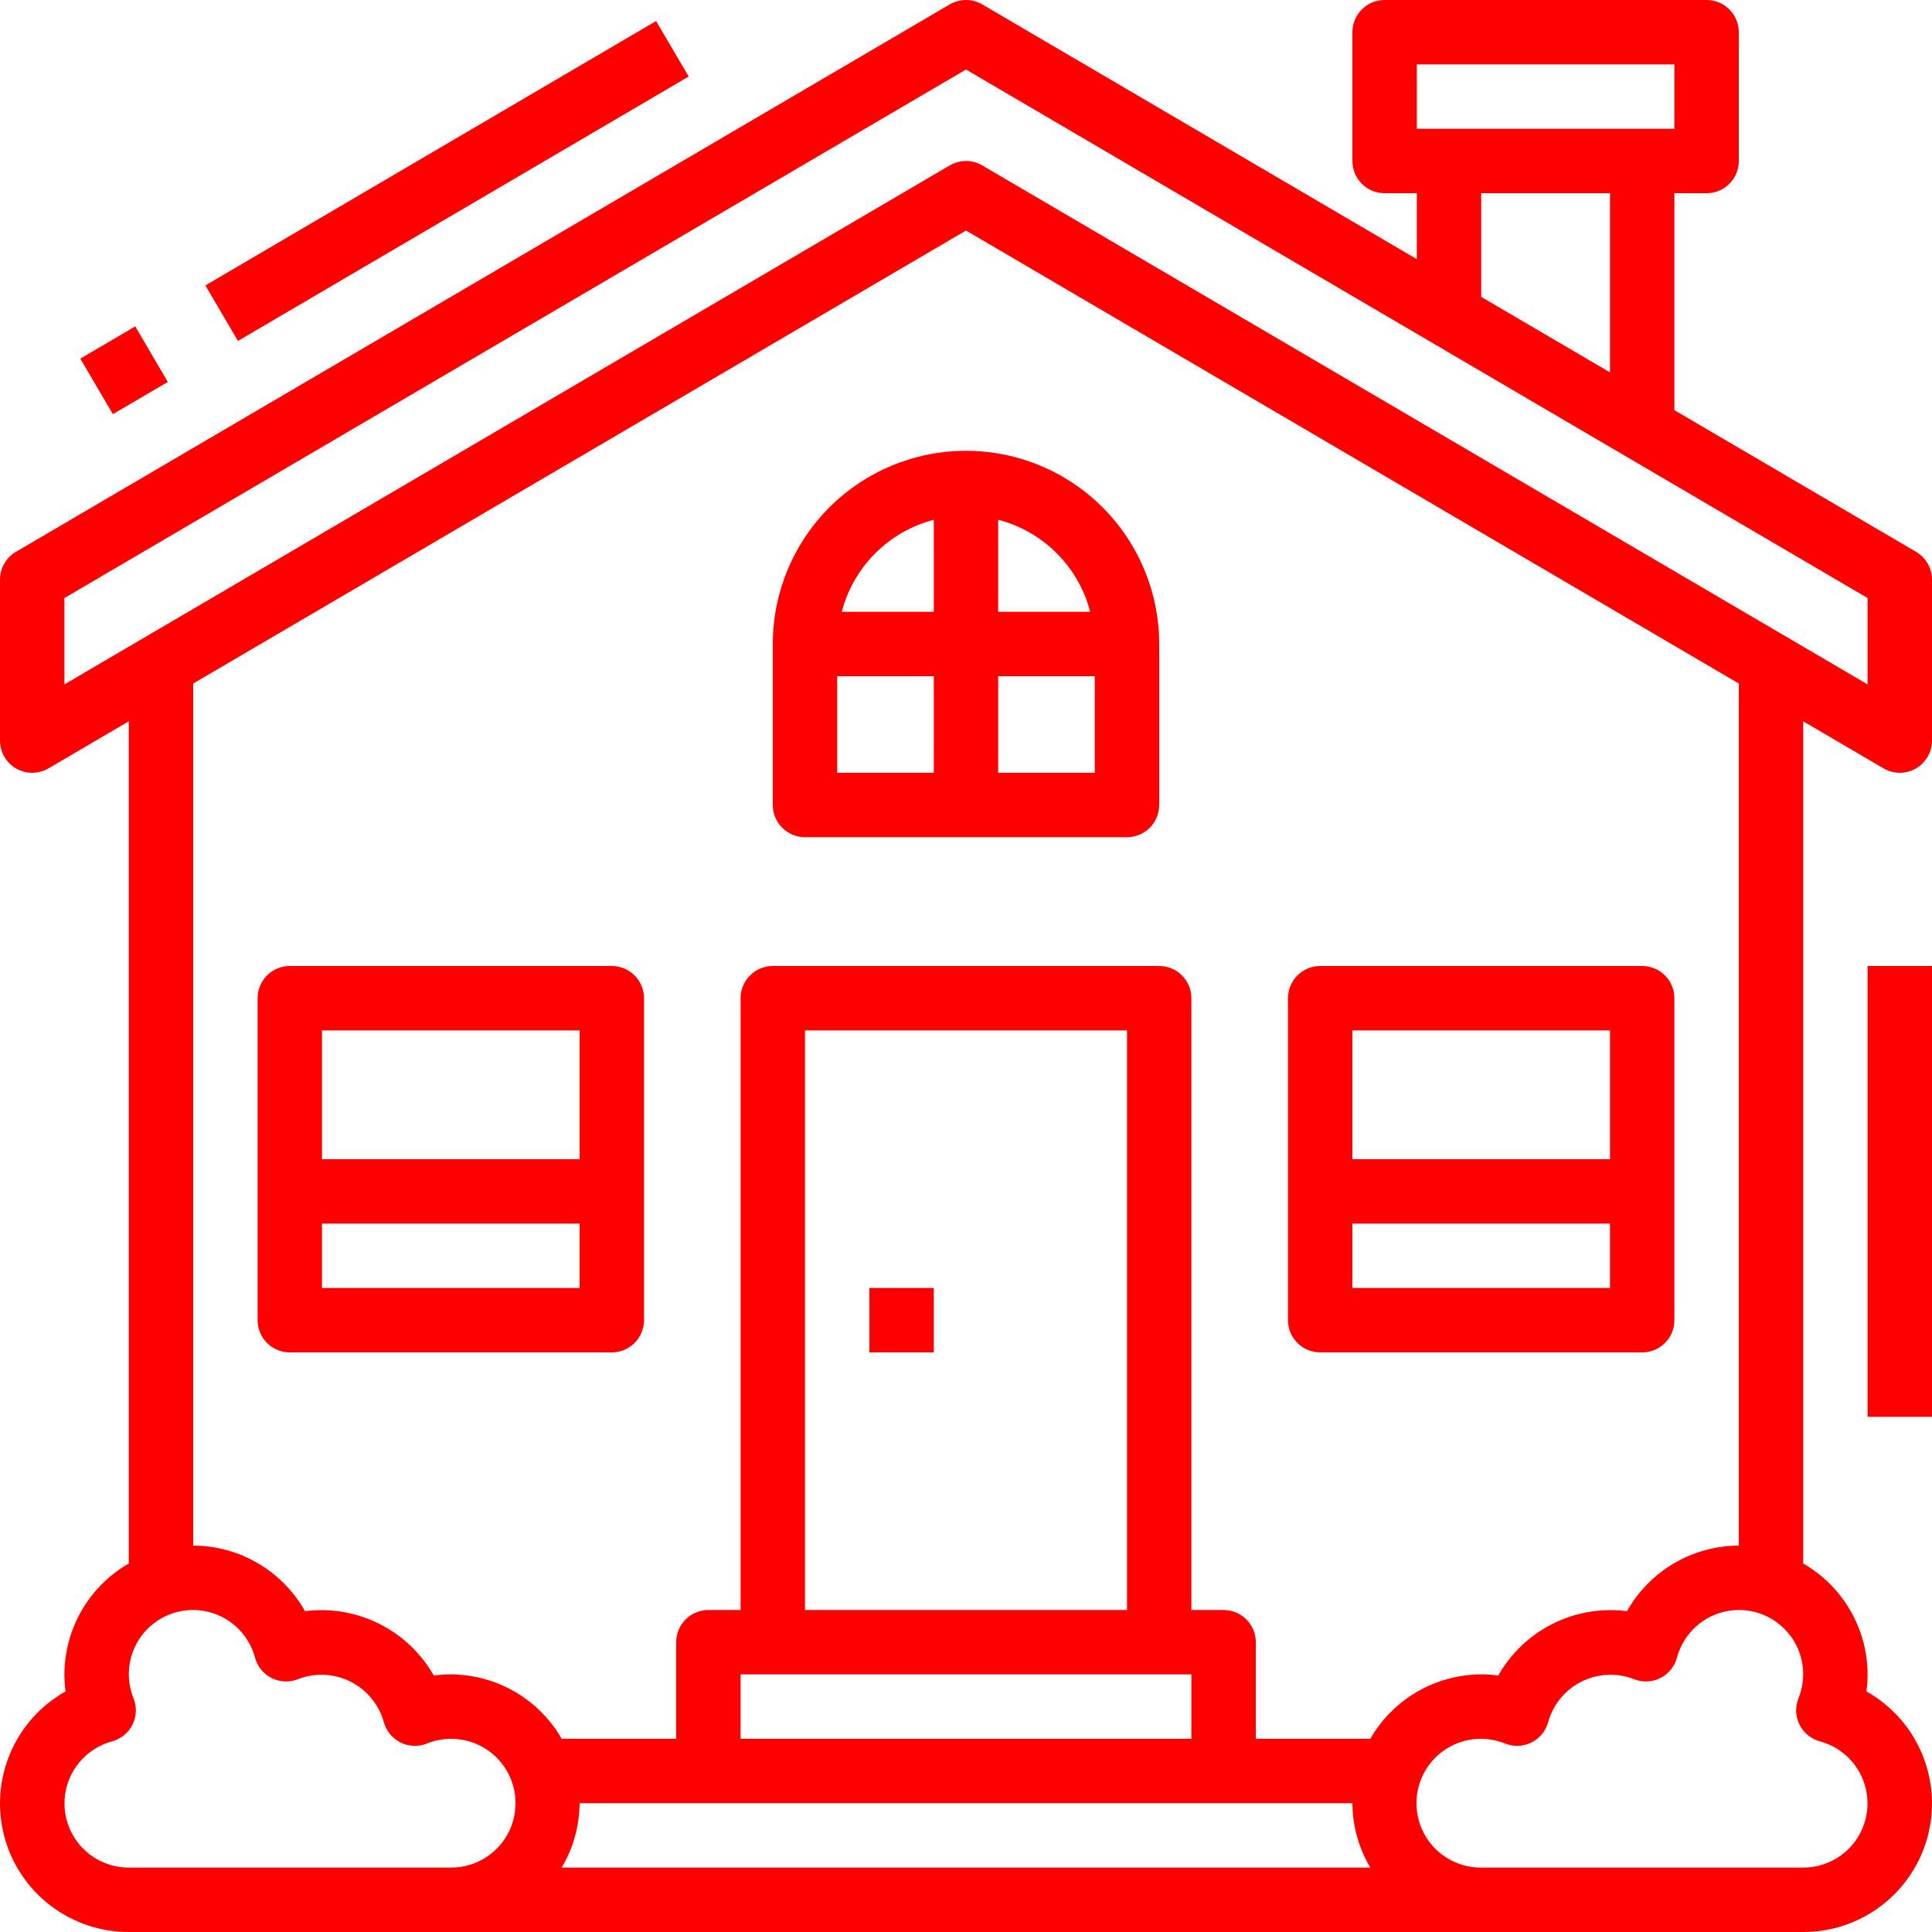<svg width="68" height="68" viewBox="0 0 68 68" fill="none" xmlns="http://www.w3.org/2000/svg">
<path d="M32.867 45.333H30.6V47.6H32.867V45.333Z" fill="#FF0000"/>
<path d="M67.44 19.423L58.933 14.436V6.8H60.067C60.367 6.8 60.655 6.681 60.868 6.468C61.081 6.256 61.2 5.967 61.2 5.667V1.133C61.2 0.833 61.081 0.544 60.868 0.332C60.655 0.119 60.367 0 60.067 0H48.733C48.433 0 48.144 0.119 47.932 0.332C47.719 0.544 47.6 0.833 47.6 1.133V5.667C47.6 5.967 47.719 6.256 47.932 6.468C48.144 6.681 48.433 6.8 48.733 6.8H49.867V9.121L34.574 0.156C34.4 0.054 34.202 0.001 34 0.001C33.798 0.001 33.6 0.054 33.426 0.156L0.56 19.423C0.39 19.523 0.248 19.666 0.15 19.837C0.052 20.008 0 20.203 9.71908e-05 20.4V26.067C0 26.266 0.053 26.462 0.153 26.635C0.253 26.807 0.397 26.951 0.57 27.05C0.744 27.149 0.94 27.2 1.139 27.199C1.339 27.198 1.535 27.145 1.707 27.044L4.533 25.387V55.03C3.847 55.425 3.276 55.993 2.878 56.678C2.48 57.364 2.269 58.141 2.267 58.933C2.267 59.133 2.28 59.333 2.308 59.532C1.435 60.022 0.749 60.788 0.359 61.71C-0.032 62.632 -0.106 63.657 0.149 64.626C0.403 65.594 0.972 66.451 1.765 67.061C2.559 67.672 3.532 68.002 4.533 68H63.467C64.468 68.002 65.441 67.672 66.235 67.061C67.028 66.451 67.597 65.594 67.851 64.626C68.106 63.657 68.032 62.632 67.641 61.71C67.251 60.788 66.565 60.022 65.692 59.532C65.72 59.333 65.733 59.133 65.733 58.933C65.731 58.141 65.52 57.364 65.122 56.678C64.724 55.993 64.153 55.425 63.467 55.03V25.387L66.293 27.044C66.465 27.145 66.661 27.198 66.861 27.199C67.06 27.2 67.256 27.149 67.43 27.05C67.603 26.951 67.747 26.807 67.847 26.635C67.947 26.462 68 26.266 68 26.067V20.4C68 20.203 67.948 20.008 67.85 19.837C67.752 19.666 67.61 19.523 67.44 19.423ZM49.867 2.267H58.933V4.533H49.867V2.267ZM52.133 6.8H56.667V13.107L52.133 10.449V6.8ZM4.533 65.733C3.985 65.734 3.455 65.535 3.042 65.174C2.629 64.813 2.362 64.314 2.29 63.77C2.218 63.226 2.346 62.675 2.651 62.219C2.955 61.763 3.415 61.433 3.945 61.291C4.1 61.249 4.243 61.175 4.367 61.073C4.491 60.972 4.592 60.845 4.663 60.702C4.734 60.559 4.774 60.402 4.781 60.242C4.787 60.082 4.76 59.923 4.7 59.774C4.584 59.488 4.528 59.182 4.535 58.873C4.542 58.565 4.612 58.261 4.741 57.981C4.87 57.7 5.056 57.45 5.285 57.244C5.515 57.038 5.785 56.881 6.077 56.783C6.37 56.685 6.679 56.648 6.987 56.675C7.294 56.701 7.593 56.791 7.865 56.937C8.136 57.083 8.375 57.284 8.566 57.526C8.757 57.768 8.897 58.047 8.976 58.345C9.018 58.5 9.092 58.643 9.194 58.767C9.295 58.891 9.422 58.992 9.565 59.063C9.708 59.134 9.865 59.174 10.025 59.181C10.185 59.187 10.344 59.16 10.492 59.1C10.789 58.985 11.106 58.934 11.423 58.949C11.741 58.964 12.052 59.045 12.336 59.188C12.62 59.33 12.871 59.53 13.073 59.776C13.275 60.021 13.424 60.306 13.509 60.612C13.551 60.766 13.625 60.91 13.727 61.034C13.828 61.157 13.955 61.258 14.098 61.33C14.241 61.401 14.398 61.441 14.558 61.447C14.718 61.454 14.877 61.426 15.026 61.367C15.336 61.24 15.671 61.185 16.005 61.204C16.34 61.222 16.666 61.315 16.96 61.475C17.255 61.635 17.51 61.858 17.708 62.128C17.906 62.398 18.041 62.709 18.104 63.038C18.168 63.367 18.157 63.706 18.074 64.03C17.991 64.355 17.837 64.657 17.623 64.915C17.409 65.172 17.14 65.379 16.837 65.521C16.533 65.663 16.202 65.735 15.867 65.733H4.533ZM20.4 63.467H47.6C47.605 64.265 47.822 65.047 48.23 65.733H19.77C20.178 65.047 20.395 64.265 20.4 63.467ZM39.667 56.667H28.333V36.267H39.667V56.667ZM41.933 58.933V61.2H26.067V58.933H41.933ZM64.055 61.291C64.585 61.433 65.045 61.763 65.349 62.219C65.654 62.675 65.782 63.226 65.71 63.77C65.638 64.314 65.371 64.813 64.958 65.174C64.545 65.535 64.015 65.734 63.467 65.733H52.133C51.798 65.735 51.467 65.663 51.163 65.521C50.86 65.379 50.591 65.172 50.377 64.915C50.163 64.657 50.009 64.355 49.926 64.03C49.843 63.706 49.832 63.367 49.896 63.038C49.959 62.709 50.094 62.398 50.292 62.128C50.49 61.858 50.745 61.635 51.04 61.475C51.334 61.315 51.66 61.222 51.995 61.204C52.329 61.185 52.664 61.24 52.974 61.367C53.123 61.426 53.282 61.454 53.442 61.447C53.602 61.441 53.759 61.401 53.902 61.33C54.045 61.258 54.172 61.157 54.273 61.034C54.375 60.91 54.449 60.766 54.491 60.612C54.576 60.306 54.724 60.021 54.926 59.775C55.129 59.53 55.38 59.33 55.664 59.187C55.948 59.045 56.259 58.963 56.577 58.948C56.894 58.933 57.211 58.985 57.508 59.1C57.656 59.16 57.815 59.187 57.975 59.181C58.135 59.174 58.292 59.134 58.435 59.063C58.578 58.992 58.705 58.891 58.806 58.767C58.908 58.643 58.982 58.5 59.024 58.345C59.103 58.047 59.243 57.768 59.434 57.526C59.625 57.284 59.864 57.083 60.135 56.937C60.407 56.791 60.706 56.701 61.013 56.675C61.321 56.648 61.63 56.685 61.923 56.783C62.215 56.881 62.485 57.038 62.715 57.244C62.944 57.45 63.13 57.7 63.259 57.981C63.388 58.261 63.458 58.565 63.465 58.873C63.472 59.182 63.416 59.488 63.3 59.774C63.24 59.923 63.213 60.082 63.219 60.242C63.225 60.402 63.266 60.559 63.337 60.702C63.408 60.845 63.509 60.972 63.633 61.073C63.757 61.175 63.9 61.249 64.055 61.291ZM61.2 54.4C60.399 54.403 59.612 54.617 58.921 55.023C58.23 55.428 57.658 56.009 57.265 56.708C56.37 56.593 55.461 56.747 54.653 57.151C53.846 57.554 53.177 58.189 52.732 58.974C52.533 58.947 52.333 58.933 52.133 58.933C51.341 58.936 50.563 59.147 49.878 59.544C49.193 59.942 48.625 60.513 48.23 61.2H44.2V57.8C44.2 57.499 44.081 57.211 43.868 56.999C43.656 56.786 43.367 56.667 43.067 56.667H41.933V35.133C41.933 34.833 41.814 34.544 41.601 34.332C41.389 34.119 41.101 34 40.8 34H27.2C26.899 34 26.611 34.119 26.399 34.332C26.186 34.544 26.067 34.833 26.067 35.133V56.667H24.933C24.633 56.667 24.345 56.786 24.132 56.999C23.919 57.211 23.8 57.499 23.8 57.8V61.2H19.77C19.375 60.513 18.807 59.942 18.122 59.544C17.436 59.147 16.659 58.936 15.867 58.933C15.667 58.933 15.467 58.947 15.268 58.974C14.822 58.189 14.154 57.555 13.346 57.151C12.539 56.748 11.63 56.593 10.735 56.708C10.342 56.009 9.77 55.428 9.079 55.023C8.388 54.617 7.601 54.403 6.8 54.4V24.058L34 8.114L61.2 24.058V54.4ZM63.307 22.667L34.574 5.823C34.4 5.721 34.202 5.667 34 5.667C33.798 5.667 33.6 5.721 33.426 5.823L4.693 22.667L4.533 22.76L2.267 24.089V21.049L34 2.447L65.733 21.049V24.089L63.467 22.76L63.307 22.667Z" fill="#FF0000"/>
<path d="M23.092 0.74L7.229 10.046L8.375 12L24.239 2.694L23.092 0.74Z" fill="#FF0000"/>
<path d="M4.76 11.488L2.827 12.623L3.973 14.577L5.907 13.443L4.76 11.488Z" fill="#FF0000"/>
<path d="M27.2 22.667V28.333C27.2 28.634 27.319 28.922 27.532 29.135C27.744 29.347 28.033 29.467 28.333 29.467H39.667C39.967 29.467 40.255 29.347 40.468 29.135C40.681 28.922 40.8 28.634 40.8 28.333V22.667C40.8 20.863 40.084 19.134 38.808 17.858C37.533 16.583 35.803 15.867 34 15.867C32.197 15.867 30.467 16.583 29.192 17.858C27.916 19.134 27.2 20.863 27.2 22.667ZM32.867 18.294V21.533H29.628C29.83 20.754 30.237 20.043 30.807 19.473C31.376 18.904 32.087 18.497 32.867 18.294ZM29.467 23.8H32.867V27.2H29.467V23.8ZM35.133 27.2V23.8H38.533V27.2H35.133ZM38.372 21.533H35.133V18.294C35.913 18.497 36.624 18.904 37.193 19.473C37.763 20.043 38.17 20.754 38.372 21.533Z" fill="#FF0000"/>
<path d="M46.467 47.6H57.8C58.1 47.6 58.389 47.481 58.601 47.268C58.814 47.056 58.933 46.767 58.933 46.467V35.133C58.933 34.833 58.814 34.544 58.601 34.332C58.389 34.119 58.1 34 57.8 34H46.467C46.166 34 45.878 34.119 45.665 34.332C45.453 34.544 45.333 34.833 45.333 35.133V46.467C45.333 46.767 45.453 47.056 45.665 47.268C45.878 47.481 46.166 47.6 46.467 47.6ZM47.6 45.333V43.067H56.667V45.333H47.6ZM56.667 36.267V40.8H47.6V36.267H56.667Z" fill="#FF0000"/>
<path d="M21.533 34H10.2C9.899 34 9.611 34.119 9.399 34.332C9.186 34.544 9.067 34.833 9.067 35.133V46.467C9.067 46.767 9.186 47.056 9.399 47.268C9.611 47.481 9.899 47.6 10.2 47.6H21.533C21.834 47.6 22.122 47.481 22.335 47.268C22.547 47.056 22.667 46.767 22.667 46.467V35.133C22.667 34.833 22.547 34.544 22.335 34.332C22.122 34.119 21.834 34 21.533 34ZM20.4 36.267V40.8H11.333V36.267H20.4ZM11.333 45.333V43.067H20.4V45.333H11.333Z" fill="#FF0000"/>
<path d="M68 34H65.733V49.867H68V34Z" fill="#FF0000"/>
</svg>

